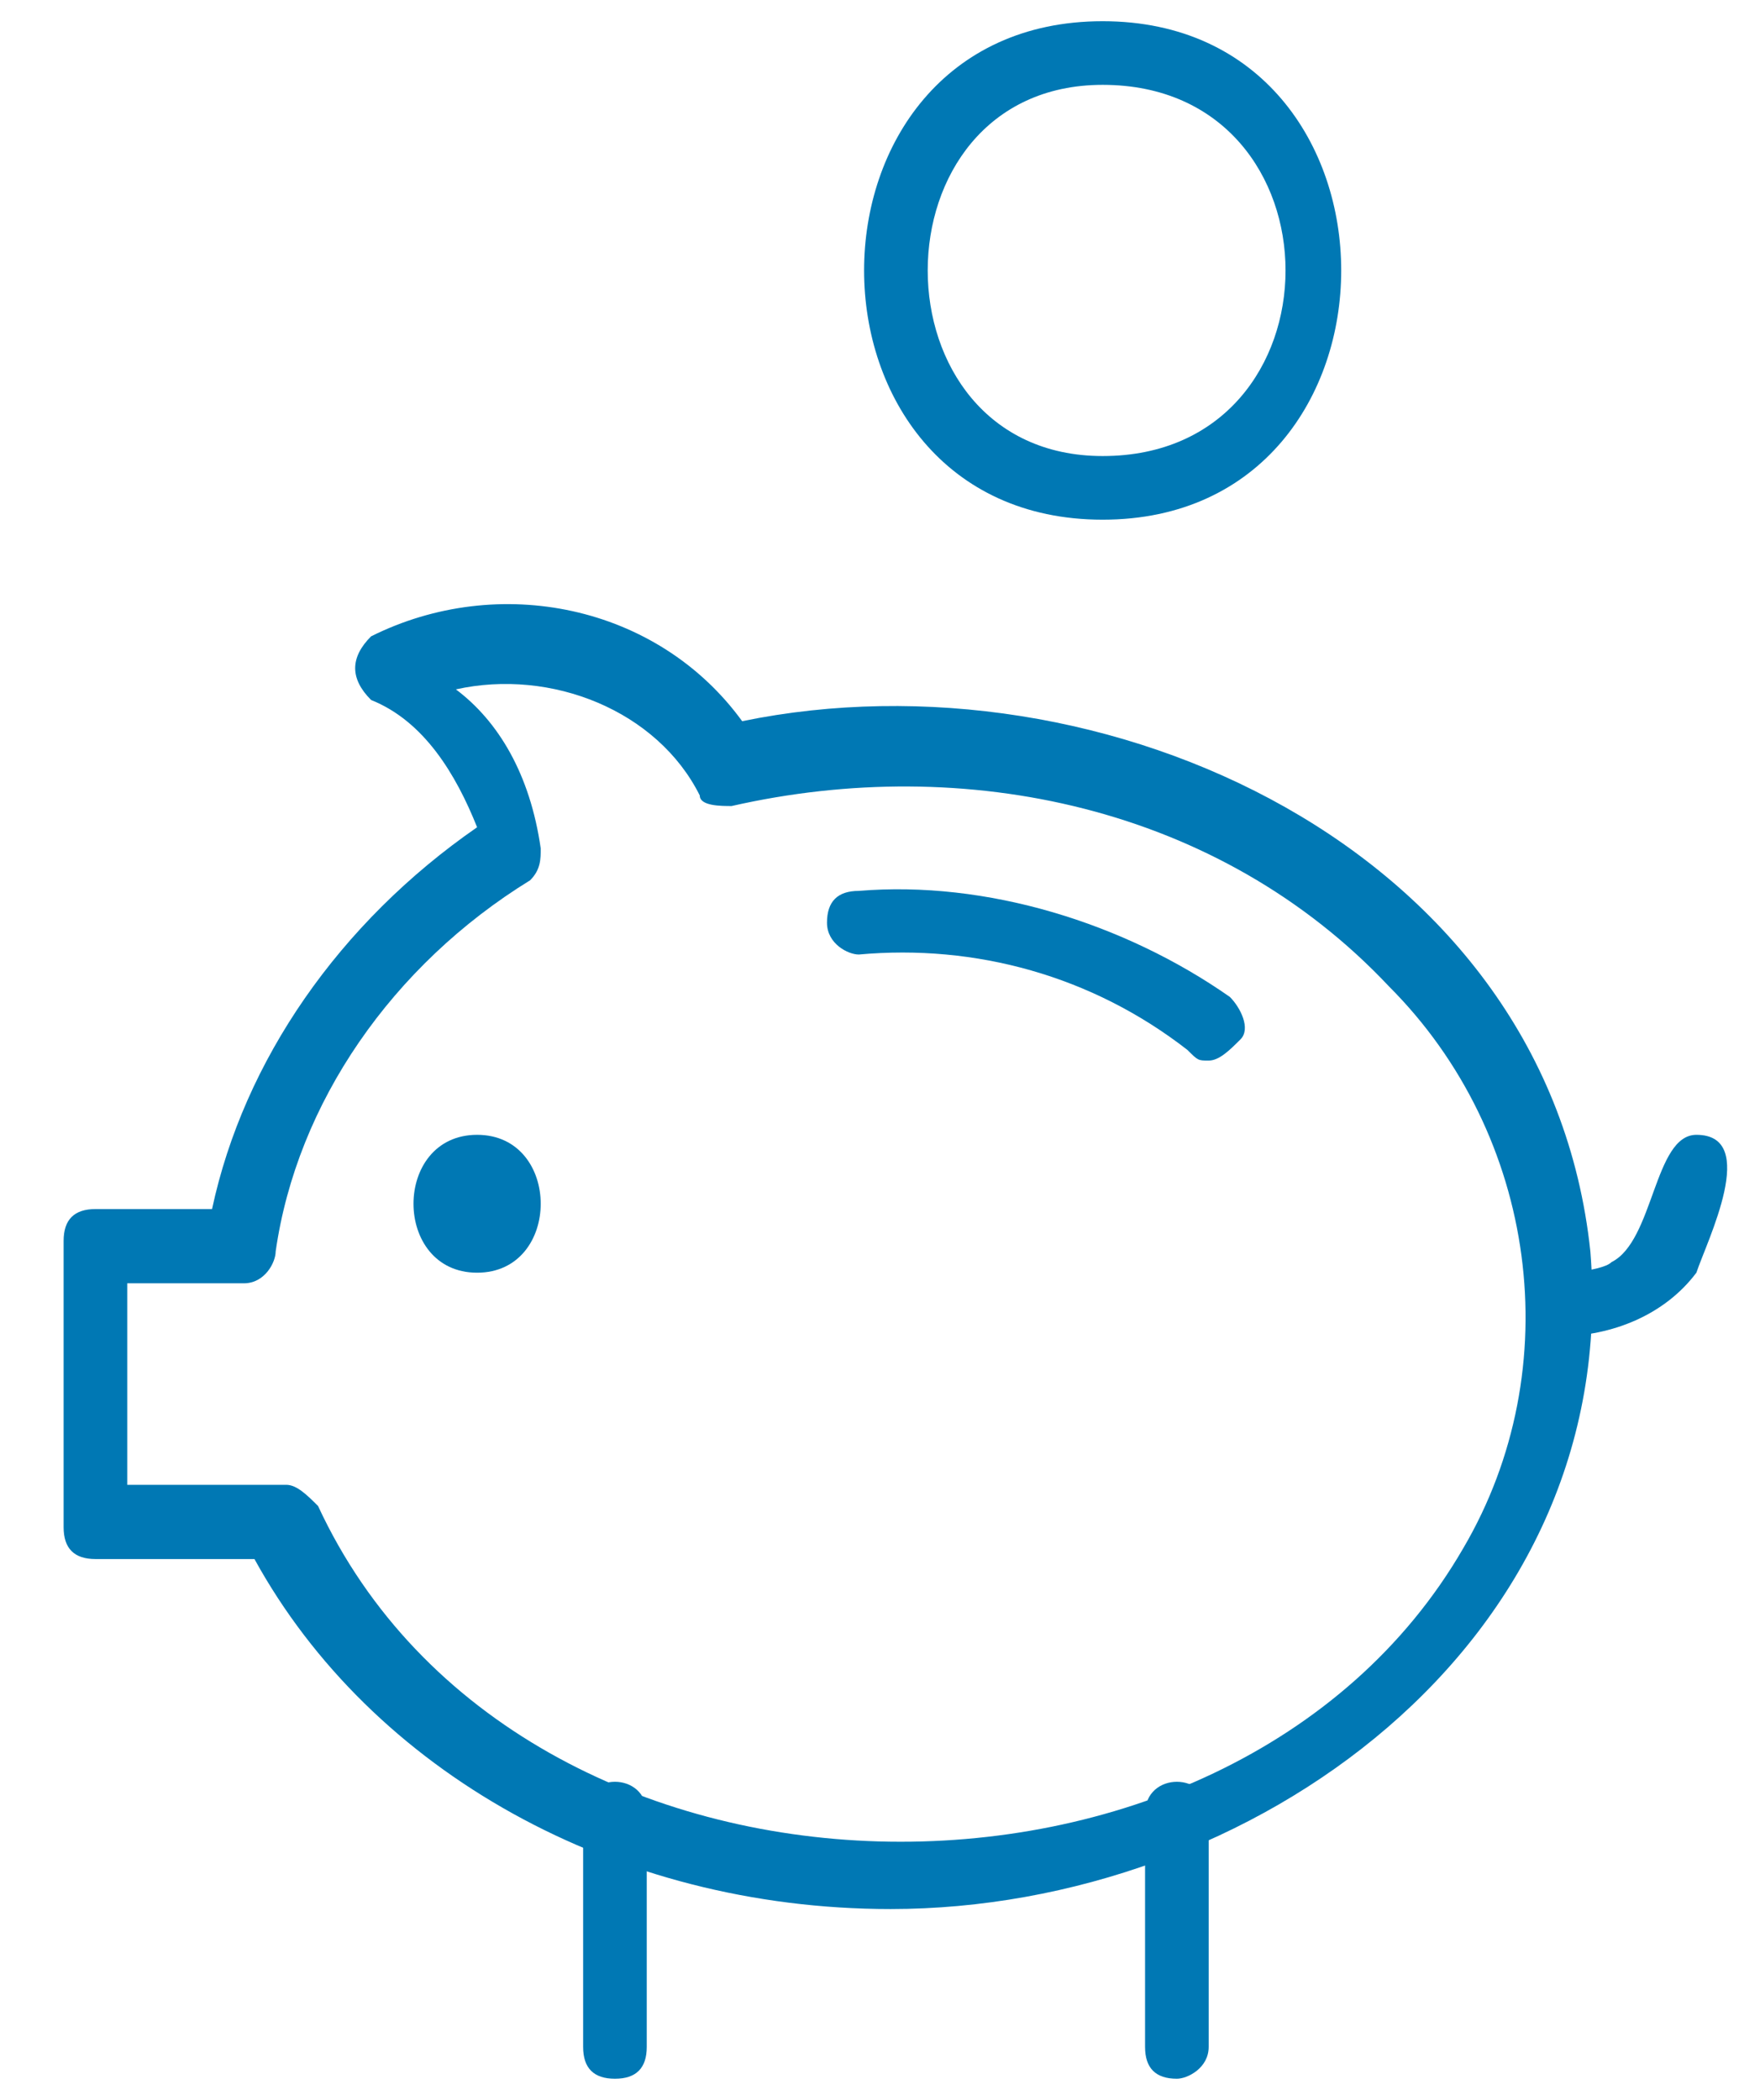 <?xml version="1.0" encoding="utf-8"?>
<!-- Generator: Adobe Illustrator 23.0.1, SVG Export Plug-In . SVG Version: 6.00 Build 0)  -->
<svg version="1.1" id="Layer_1" xmlns="http://www.w3.org/2000/svg" xmlns:xlink="http://www.w3.org/1999/xlink" x="0px" y="0px"
	 viewBox="0 0 16.6 19.8" style="enable-background:new 0 0 16.6 19.8;" xml:space="preserve">
<style type="text/css">
	.st0{fill:#0078B4;}
</style>
<g>
	<g>
		<g>
			<path class="st0" d="M11.4,10c-0.1,0-0.1,0-0.2-0.1c-0.9-0.7-2-1-3.1-0.9C8,9,7.8,8.9,7.8,8.7s0.1-0.3,0.3-0.3
				c1.2-0.1,2.5,0.3,3.5,1c0.1,0.1,0.2,0.3,0.1,0.4C11.6,9.9,11.5,10,11.4,10z"/>
		</g>
		<g>
			<path class="st0" d="M14.7,12.6c-0.3,0-0.4-0.3-0.2-0.5c0.1-0.1,0.6-0.1,0.7-0.2c0.4-0.2,0.4-1.2,0.8-1.2c0.6,0,0.1,1,0,1.3
				C15.7,12.4,15.2,12.6,14.7,12.6z"/>
		</g>
		<g>
			<path class="st0" d="M8.4,18c-2.6,0-4.9-1.3-6-3.3H0.9c-0.2,0-0.3-0.1-0.3-0.3v-2.7c0-0.2,0.1-0.3,0.3-0.3H2
				C2.3,10,3.2,8.7,4.5,7.8c-0.2-0.5-0.5-1-1-1.2C3.3,6.4,3.3,6.2,3.5,6C4.7,5.4,6.2,5.7,7,6.8c3.4-0.7,7.6,1.2,8,5
				C15.3,15.5,11.8,18,8.4,18z M1.2,14h1.5c0.1,0,0.2,0.1,0.3,0.2c1.9,4.1,8.6,4.2,10.8,0.4c1-1.7,0.7-3.9-0.7-5.3
				c-1.6-1.7-4-2.2-6.2-1.7c-0.1,0-0.3,0-0.3-0.1c-0.4-0.8-1.4-1.2-2.3-1C4.7,6.8,5,7.3,5.1,8c0,0.1,0,0.2-0.1,0.3
				c-1.3,0.8-2.2,2.1-2.4,3.5c0,0.1-0.1,0.3-0.3,0.3H1.2V14z"/>
		</g>
		<g>
			<path class="st0" d="M4.5,12c-0.8,0-0.8-1.3,0-1.3S5.3,12,4.5,12z M4.5,11.3L4.5,11.3L4.5,11.3z"/>
		</g>
		<g>
			<path class="st0" d="M5.8,19.6c-0.2,0-0.3-0.1-0.3-0.3v-2.2c0-0.4,0.6-0.4,0.6,0v2.2C6.1,19.5,6,19.6,5.8,19.6z"/>
		</g>
		<g>
			<path class="st0" d="M11.1,19.6c-0.2,0-0.3-0.1-0.3-0.3v-2.2c0-0.4,0.6-0.4,0.6,0v2.2C11.4,19.5,11.2,19.6,11.1,19.6z"/>
		</g>
	</g>
	<g>
		<path class="st0" d="M10.4,4.9c-3,0-3-4.7,0-4.7C13.4,0.2,13.4,4.9,10.4,4.9z M10.4,0.8c-2.2,0-2.2,3.5,0,3.5
			C12.7,4.3,12.7,0.8,10.4,0.8z"/>
	</g>
</g>
</svg>
